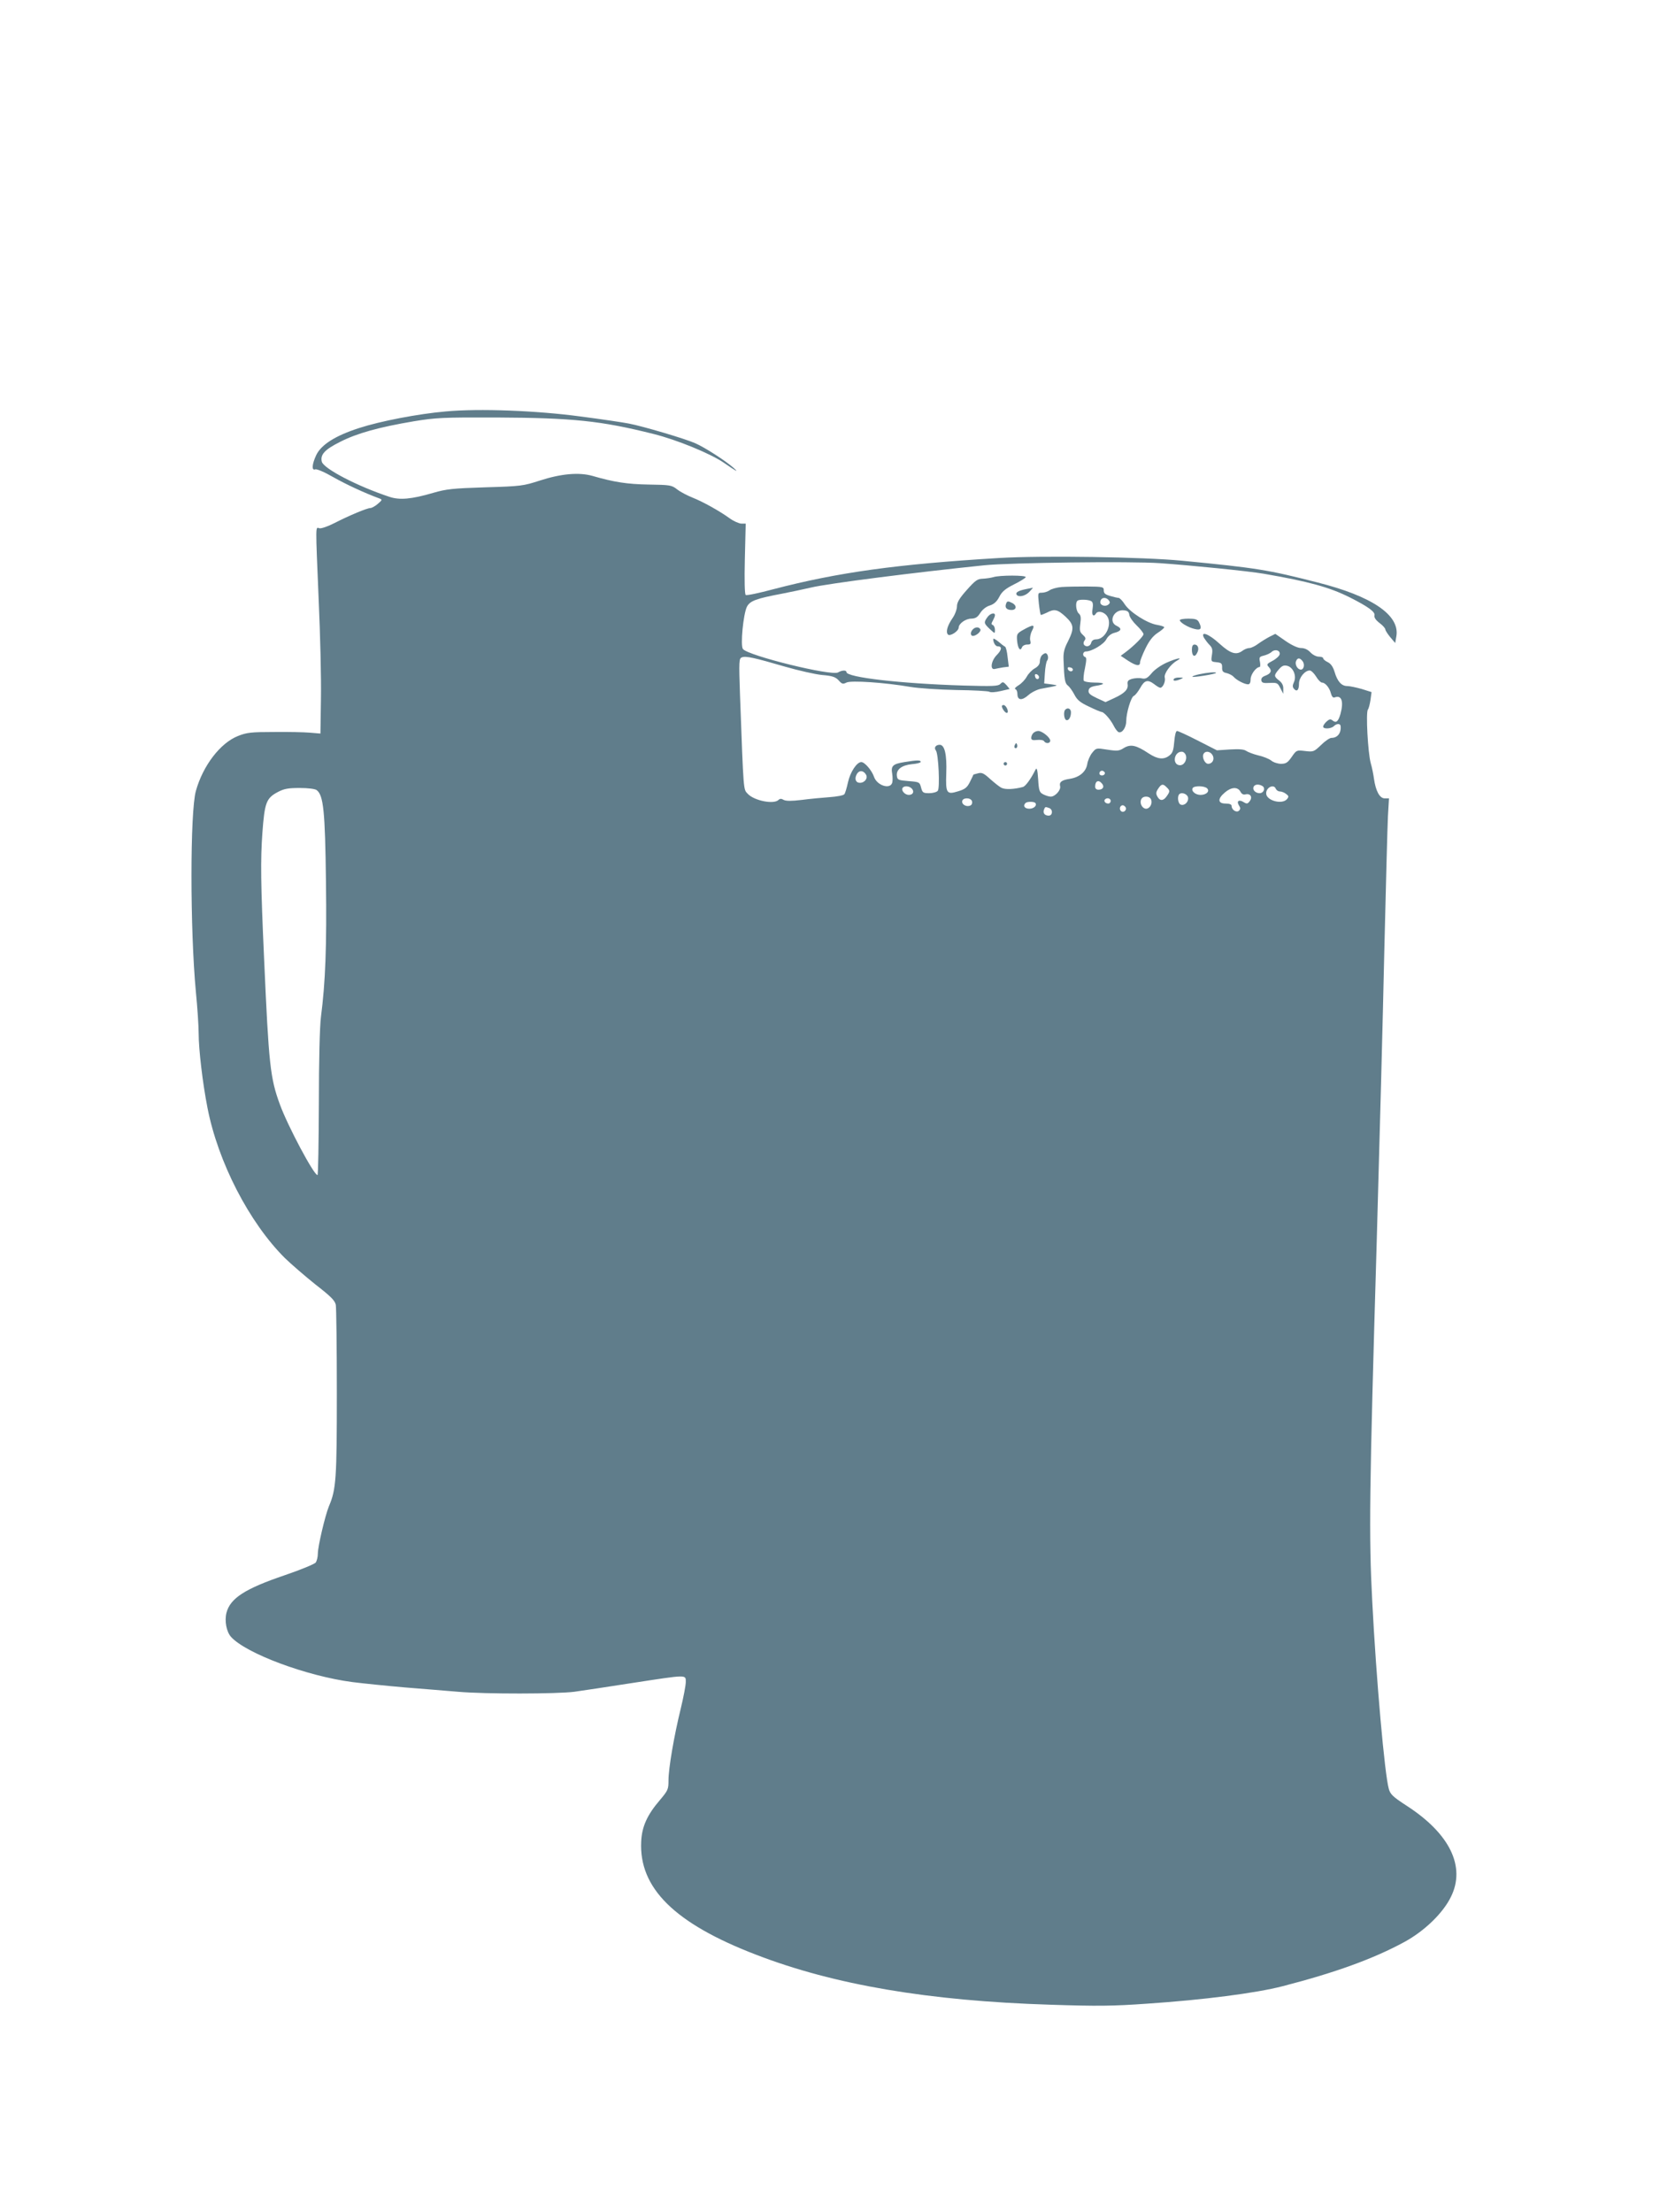 <?xml version="1.0" standalone="no"?>
<!DOCTYPE svg PUBLIC "-//W3C//DTD SVG 20010904//EN"
 "http://www.w3.org/TR/2001/REC-SVG-20010904/DTD/svg10.dtd">
<svg version="1.0" xmlns="http://www.w3.org/2000/svg"
 width="961pt" height="1280pt" viewBox="0 0 961 1280"
 preserveAspectRatio="xMidYMid meet">
<g transform="translate(0,1280) scale(0.1,-0.1)"
fill="#607d8b" stroke="none">
<path d="M2580 10419 c-160 -14 -378 -56 -501 -96 -137 -44 -219 -96 -248
-156 -25 -53 -28 -92 -6 -83 9 3 54 -16 104 -45 74 -42 182 -92 266 -123 19
-7 19 -9 -8 -32 -15 -13 -35 -24 -43 -24 -19 0 -122 -43 -208 -87 -37 -19 -77
-33 -87 -30 -23 6 -23 37 -4 -418 9 -198 15 -452 13 -565 l-3 -205 -60 5 c-33
3 -127 5 -210 4 -131 0 -157 -3 -207 -23 -102 -40 -203 -171 -244 -318 -34
-120 -34 -802 0 -1163 9 -90 16 -198 16 -240 0 -92 23 -288 51 -430 61 -315
242 -665 448 -870 37 -36 116 -104 177 -153 89 -69 113 -93 118 -118 3 -17 6
-247 6 -510 0 -497 -4 -558 -46 -656 -22 -54 -64 -232 -64 -274 0 -19 -6 -42
-12 -51 -7 -9 -87 -42 -178 -73 -233 -79 -317 -134 -339 -218 -12 -48 0 -109
26 -139 86 -96 437 -227 703 -262 63 -8 201 -22 305 -31 105 -8 242 -20 306
-25 158 -14 575 -13 674 0 44 6 196 29 337 51 320 49 308 49 308 5 0 -19 -13
-87 -29 -153 -39 -159 -71 -346 -71 -415 0 -53 -3 -59 -50 -115 -73 -85 -104
-153 -108 -239 -14 -270 194 -475 666 -656 451 -174 998 -267 1702 -289 274
-9 362 -8 560 6 328 22 630 61 785 101 303 78 527 159 705 256 116 63 224 167
270 262 86 174 -7 365 -256 526 -80 52 -95 66 -104 98 -24 83 -73 636 -96
1087 -20 383 -17 620 26 2080 16 556 36 1314 44 1685 9 371 18 721 21 778 l6
102 -25 0 c-29 0 -52 43 -62 114 -3 23 -11 64 -19 91 -16 60 -29 293 -16 309
5 6 11 31 15 56 l6 45 -57 18 c-32 9 -70 17 -84 17 -33 0 -57 27 -73 82 -9 29
-21 47 -39 56 -15 7 -27 17 -27 23 0 5 -11 9 -25 9 -15 0 -36 11 -49 25 -15
16 -34 25 -54 25 -19 0 -52 15 -90 41 l-59 41 -34 -17 c-19 -10 -48 -28 -66
-41 -17 -13 -40 -24 -50 -24 -11 0 -28 -7 -39 -15 -37 -28 -70 -18 -134 40
-62 57 -112 76 -90 34 7 -11 21 -30 32 -41 16 -16 19 -28 14 -58 -6 -38 -5
-39 26 -42 29 -3 33 -7 33 -30 -1 -22 5 -29 26 -33 15 -4 33 -13 40 -21 16
-19 63 -44 84 -44 10 0 15 10 15 30 0 27 32 70 52 70 4 0 5 13 2 30 -6 26 -3
30 22 36 16 4 37 13 46 22 21 18 51 8 46 -15 -2 -9 -20 -26 -41 -37 -34 -18
-36 -21 -21 -37 19 -21 12 -37 -23 -50 -16 -6 -23 -15 -21 -27 3 -14 13 -16
49 -14 42 2 46 0 61 -30 l17 -33 0 29 c1 19 -7 35 -24 48 -31 24 -31 30 -2 64
18 21 29 26 49 21 35 -9 55 -58 39 -94 -9 -19 -9 -29 0 -39 17 -20 29 -7 29
30 0 35 34 76 62 76 9 0 25 -16 37 -35 11 -19 27 -35 34 -35 19 0 44 -30 52
-63 5 -18 12 -26 21 -23 41 16 54 -23 34 -96 -13 -44 -25 -54 -46 -37 -11 9
-18 8 -34 -6 -11 -10 -20 -23 -20 -30 0 -15 46 -13 62 3 16 16 38 16 39 0 4
-40 -18 -68 -53 -68 -10 0 -37 -18 -60 -41 -41 -39 -44 -41 -93 -35 -49 6 -50
5 -77 -34 -23 -33 -33 -40 -62 -40 -18 0 -44 8 -57 19 -13 10 -47 24 -76 30
-28 7 -59 19 -69 26 -13 9 -41 11 -94 8 l-75 -5 -110 56 c-60 31 -115 56 -121
56 -7 0 -13 -25 -16 -61 -4 -49 -9 -66 -27 -80 -33 -27 -69 -23 -121 11 -72
48 -104 55 -143 32 -28 -18 -39 -19 -97 -10 -64 10 -64 10 -87 -18 -13 -16
-26 -46 -29 -67 -8 -44 -45 -75 -101 -84 -47 -7 -62 -19 -56 -42 6 -23 -29
-61 -54 -61 -10 0 -29 6 -43 13 -22 11 -26 20 -30 87 -4 59 -8 71 -16 55 -25
-51 -57 -95 -72 -99 -51 -14 -103 -16 -124 -5 -13 6 -42 30 -66 51 -36 33 -48
39 -70 33 -15 -4 -27 -7 -27 -8 0 -1 -9 -20 -20 -42 -16 -32 -28 -42 -68 -54
-67 -21 -73 -12 -69 104 4 108 -9 165 -38 165 -23 0 -35 -17 -22 -33 15 -19
24 -217 11 -233 -6 -8 -29 -14 -50 -14 -35 0 -39 3 -47 33 -8 31 -10 32 -73
37 -60 5 -64 7 -67 31 -4 36 28 61 88 67 27 2 50 8 50 13 0 11 -21 11 -94 -1
-68 -11 -79 -22 -71 -68 3 -18 3 -42 0 -52 -13 -40 -88 -15 -105 34 -13 38
-54 86 -74 86 -26 0 -64 -58 -77 -117 -7 -32 -16 -63 -21 -69 -5 -7 -43 -14
-86 -17 -42 -3 -115 -10 -161 -16 -58 -7 -90 -7 -104 0 -13 8 -22 8 -30 0 -27
-27 -140 -5 -178 35 -26 28 -24 1 -45 571 -7 200 -6 213 11 219 22 9 72 -2
250 -54 77 -22 173 -44 213 -48 60 -5 78 -11 97 -31 19 -22 25 -23 45 -13 25
14 225 0 370 -25 47 -8 166 -16 265 -18 99 -1 186 -6 192 -10 7 -5 37 -3 66 4
l52 12 -19 23 c-18 19 -21 20 -35 6 -13 -13 -44 -14 -216 -9 -359 11 -675 47
-675 78 0 12 -26 11 -48 -2 -36 -23 -519 96 -551 135 -16 19 2 203 23 245 18
34 52 47 206 76 47 9 121 25 165 35 101 24 605 88 1005 129 150 15 846 24
1015 12 175 -12 513 -46 600 -61 261 -45 381 -78 499 -137 107 -54 148 -84
143 -104 -3 -12 7 -27 29 -44 19 -14 34 -31 34 -38 1 -7 14 -27 29 -45 l28
-33 7 41 c19 121 -141 230 -459 310 -286 73 -347 83 -780 125 -224 22 -810 31
-1060 16 -596 -36 -933 -83 -1309 -181 -82 -22 -153 -37 -159 -33 -6 4 -8 81
-5 209 l5 204 -26 0 c-14 1 -44 14 -66 30 -61 44 -155 96 -215 120 -30 12 -71
33 -90 48 -32 25 -41 26 -165 28 -124 2 -201 14 -325 50 -78 22 -182 13 -305
-27 -96 -31 -109 -33 -315 -39 -189 -6 -226 -10 -302 -32 -126 -37 -195 -43
-254 -23 -187 62 -380 163 -391 203 -10 41 16 70 106 115 98 50 225 85 426
119 129 21 167 23 480 22 439 -2 604 -19 907 -95 137 -34 334 -115 410 -168
71 -49 89 -59 53 -27 -47 41 -165 117 -220 141 -58 26 -305 99 -385 114 -30 6
-156 25 -280 41 -251 34 -586 47 -780 29z m4960 -1444 c15 -18 9 -50 -9 -50
-19 0 -36 29 -28 49 8 20 21 21 37 1z m-675 -545 c9 -29 -12 -62 -38 -58 -42
6 -30 78 14 78 10 0 20 -9 24 -20z m155 -1 c13 -23 -1 -49 -26 -49 -18 0 -35
34 -28 54 9 23 41 20 54 -5z m-2007 -111 c13 -20 -6 -48 -35 -48 -24 0 -33 23
-18 50 13 24 38 23 53 -2z m1382 13 c7 -12 -12 -24 -25 -16 -11 7 -4 25 10 25
5 0 11 -4 15 -9z m-15 -66 c15 -18 5 -35 -21 -35 -12 0 -19 7 -19 18 0 33 20
42 40 17z m374 -21 c20 -19 20 -24 0 -52 -19 -28 -40 -28 -54 -1 -9 16 -8 26
5 45 18 28 28 30 49 8z m555 7 c18 -12 7 -41 -17 -41 -24 0 -42 19 -35 36 6
16 31 18 52 5z m-2029 -16 c14 -17 5 -35 -19 -35 -22 0 -45 25 -36 40 9 15 41
12 55 -5z m1708 3 c17 -17 -4 -38 -38 -38 -30 0 -56 23 -45 40 9 14 68 13 83
-2z m398 -3 c4 -8 14 -15 23 -15 10 0 26 -6 36 -14 16 -12 17 -16 6 -30 -28
-34 -121 -9 -121 33 0 35 45 56 56 26z m-5553 -7 c40 -30 49 -123 54 -528 5
-376 -3 -585 -29 -785 -7 -55 -12 -250 -12 -502 -1 -227 -4 -413 -8 -413 -21
0 -172 284 -217 407 -57 154 -65 233 -92 843 -20 440 -21 574 -10 730 13 176
22 201 90 237 36 19 60 23 126 23 49 0 88 -5 98 -12z m5348 -9 c7 -14 17 -19
29 -16 28 7 43 -15 25 -39 -12 -16 -17 -17 -35 -6 -27 17 -43 7 -28 -18 10
-15 10 -22 1 -31 -14 -14 -43 4 -43 27 0 9 -12 14 -35 14 -46 0 -47 28 -4 64
37 32 74 34 90 5z m-303 -35 c4 -25 -22 -49 -43 -40 -15 5 -21 47 -8 60 14 14
48 1 51 -20z m-213 -14 c7 -23 -10 -50 -30 -50 -20 0 -37 27 -30 50 4 13 15
20 30 20 15 0 26 -7 30 -20z m-1038 -6 c3 -9 0 -20 -7 -24 -20 -12 -50 1 -50
21 0 24 48 26 57 3z m803 1 c0 -8 -6 -15 -14 -15 -17 0 -28 14 -19 24 12 12
33 6 33 -9z m-437 -11 c13 -14 -7 -34 -34 -34 -27 0 -39 17 -22 33 8 9 48 9
56 1z m523 -25 c10 -17 -13 -36 -27 -22 -12 12 -4 33 11 33 5 0 12 -5 16 -11z
m-442 -5 c23 -9 20 -44 -3 -44 -23 0 -35 15 -27 35 6 17 8 17 30 9z"/>
<path d="M5750 9460 c-14 -4 -41 -8 -61 -9 -31 -1 -43 -10 -92 -65 -43 -48
-57 -72 -57 -95 0 -16 -11 -47 -25 -67 -31 -45 -41 -82 -27 -96 12 -12 61 19
62 40 0 23 40 52 73 52 25 1 36 8 52 33 12 19 34 37 55 43 25 8 41 23 55 50
15 30 35 47 85 72 36 18 67 37 68 42 4 12 -152 12 -188 0z"/>
<path d="M6146 9403 c-27 -2 -59 -11 -70 -19 -11 -8 -31 -14 -45 -14 -23 0
-23 -1 -17 -62 4 -35 9 -64 11 -66 2 -2 17 4 34 12 45 24 63 20 109 -22 50
-47 52 -68 15 -143 -22 -42 -28 -66 -26 -109 4 -113 8 -135 26 -148 9 -7 26
-31 37 -52 16 -31 33 -45 84 -69 35 -17 68 -31 73 -31 14 0 52 -43 71 -81 9
-18 22 -34 28 -36 21 -7 44 28 44 64 0 48 28 140 44 146 8 3 24 24 37 46 25
46 44 50 82 21 14 -11 29 -20 34 -20 15 0 32 37 26 59 -6 22 33 77 71 98 38
22 -2 14 -61 -12 -33 -15 -70 -41 -86 -61 -24 -28 -34 -34 -56 -30 -14 4 -39
2 -56 -2 -24 -7 -29 -13 -27 -31 5 -30 -17 -53 -78 -81 l-50 -23 -50 23 c-40
19 -50 28 -48 44 2 15 13 22 41 27 59 9 56 19 -6 19 -31 0 -59 5 -63 11 -3 6
-1 38 7 72 9 46 10 62 1 65 -18 6 -14 32 5 32 33 0 104 42 118 71 10 18 27 32
47 37 40 10 45 25 13 40 -51 23 -17 97 42 90 21 -2 29 -9 31 -27 2 -13 21 -40
43 -61 21 -20 39 -43 39 -50 0 -12 -55 -68 -105 -105 l-27 -20 42 -28 c48 -31
70 -34 70 -10 0 9 14 45 31 80 22 45 43 72 70 90 22 14 39 29 39 33 0 4 -19
10 -42 14 -56 9 -155 72 -186 118 -13 21 -30 38 -36 38 -6 0 -28 5 -48 11 -29
8 -38 15 -38 32 0 21 -4 22 -98 23 -53 0 -119 -1 -146 -3z m273 -77 c8 -10 8
-16 -3 -25 -16 -13 -46 -5 -46 13 0 28 30 35 49 12z m-101 -5 c9 -6 11 -19 7
-45 -7 -34 5 -50 20 -26 10 16 41 11 60 -10 39 -44 -2 -140 -60 -140 -14 0
-25 -7 -28 -20 -5 -21 -31 -27 -42 -10 -4 6 -2 17 4 24 8 10 6 18 -10 32 -18
16 -20 26 -15 65 5 35 3 49 -9 59 -15 13 -21 61 -8 73 9 10 65 8 81 -2z m-107
-396 c-1 -15 -24 -12 -29 3 -3 9 2 13 12 10 10 -1 17 -7 17 -13z"/>
<path d="M5940 9391 c-44 -9 -62 -19 -55 -32 11 -17 50 -9 74 16 13 14 22 24
20 24 -2 -1 -20 -4 -39 -8z"/>
<path d="M5824 9305 c-8 -21 4 -35 32 -35 29 0 32 25 5 40 -26 13 -31 13 -37
-5z"/>
<path d="M5716 9228 c-22 -30 -20 -36 14 -68 30 -28 30 -28 30 -5 0 13 -6 25
-12 28 -10 3 -10 9 0 26 6 11 12 25 12 31 0 18 -29 10 -44 -12z"/>
<path d="M6830 9211 c0 -13 50 -43 87 -51 36 -9 43 3 23 41 -8 15 -22 19 -60
19 -28 0 -50 -4 -50 -9z"/>
<path d="M5925 9156 c-37 -21 -40 -25 -37 -62 4 -45 18 -66 28 -41 3 10 17 17
30 17 21 0 23 4 18 24 -3 14 1 37 10 55 20 38 9 39 -49 7z"/>
<path d="M5632 9158 c-16 -16 -15 -38 1 -38 20 1 50 28 42 39 -8 14 -28 14
-43 -1z"/>
<path d="M5750 9102 c0 -21 13 -42 25 -42 28 0 25 -21 -5 -51 -33 -34 -40 -88
-10 -80 8 2 30 6 47 9 l33 4 -7 57 c-3 31 -10 58 -15 59 -5 2 -22 15 -38 29
-17 14 -30 20 -30 15z"/>
<path d="M6900 9041 c0 -38 16 -48 30 -20 14 25 6 49 -15 49 -10 0 -15 -10
-15 -29z"/>
<path d="M6032 9008 c-7 -7 -12 -23 -12 -35 0 -16 -10 -30 -30 -41 -16 -9 -37
-31 -46 -48 -10 -18 -31 -40 -48 -50 -16 -10 -25 -19 -18 -22 7 -2 12 -15 12
-28 0 -37 26 -40 64 -6 18 16 51 32 72 36 22 4 53 10 69 13 30 7 30 7 -10 13
l-40 5 4 60 c2 33 8 66 13 72 11 14 4 43 -10 43 -4 0 -13 -5 -20 -12z m-17
-126 c0 -18 -20 -15 -23 4 -3 10 1 15 10 12 7 -3 13 -10 13 -16z"/>
<path d="M6942 8898 c-24 -5 -42 -12 -39 -14 5 -6 137 16 137 22 0 7 -52 2
-98 -8z"/>
<path d="M6795 8870 c-7 -12 12 -12 40 0 18 8 17 9 -7 9 -15 1 -30 -3 -33 -9z"/>
<path d="M5800 8714 c0 -15 22 -44 31 -39 11 7 -7 45 -21 45 -6 0 -10 -3 -10
-6z"/>
<path d="M6167 8693 c-11 -10 -8 -51 4 -59 14 -8 29 14 29 44 0 21 -19 30 -33
15z"/>
<path d="M5982 8558 c-7 -7 -12 -19 -12 -28 0 -12 8 -15 34 -12 18 2 37 -1 40
-7 10 -16 36 -14 36 3 0 18 -47 56 -69 56 -10 0 -22 -5 -29 -12z"/>
<path d="M5876 8491 c-4 -7 -5 -15 -2 -18 9 -9 19 4 14 18 -4 11 -6 11 -12 0z"/>
<path d="M5810 8380 c0 -5 5 -10 10 -10 6 0 10 5 10 10 0 6 -4 10 -10 10 -5 0
-10 -4 -10 -10z"/>
</g>
</svg>
